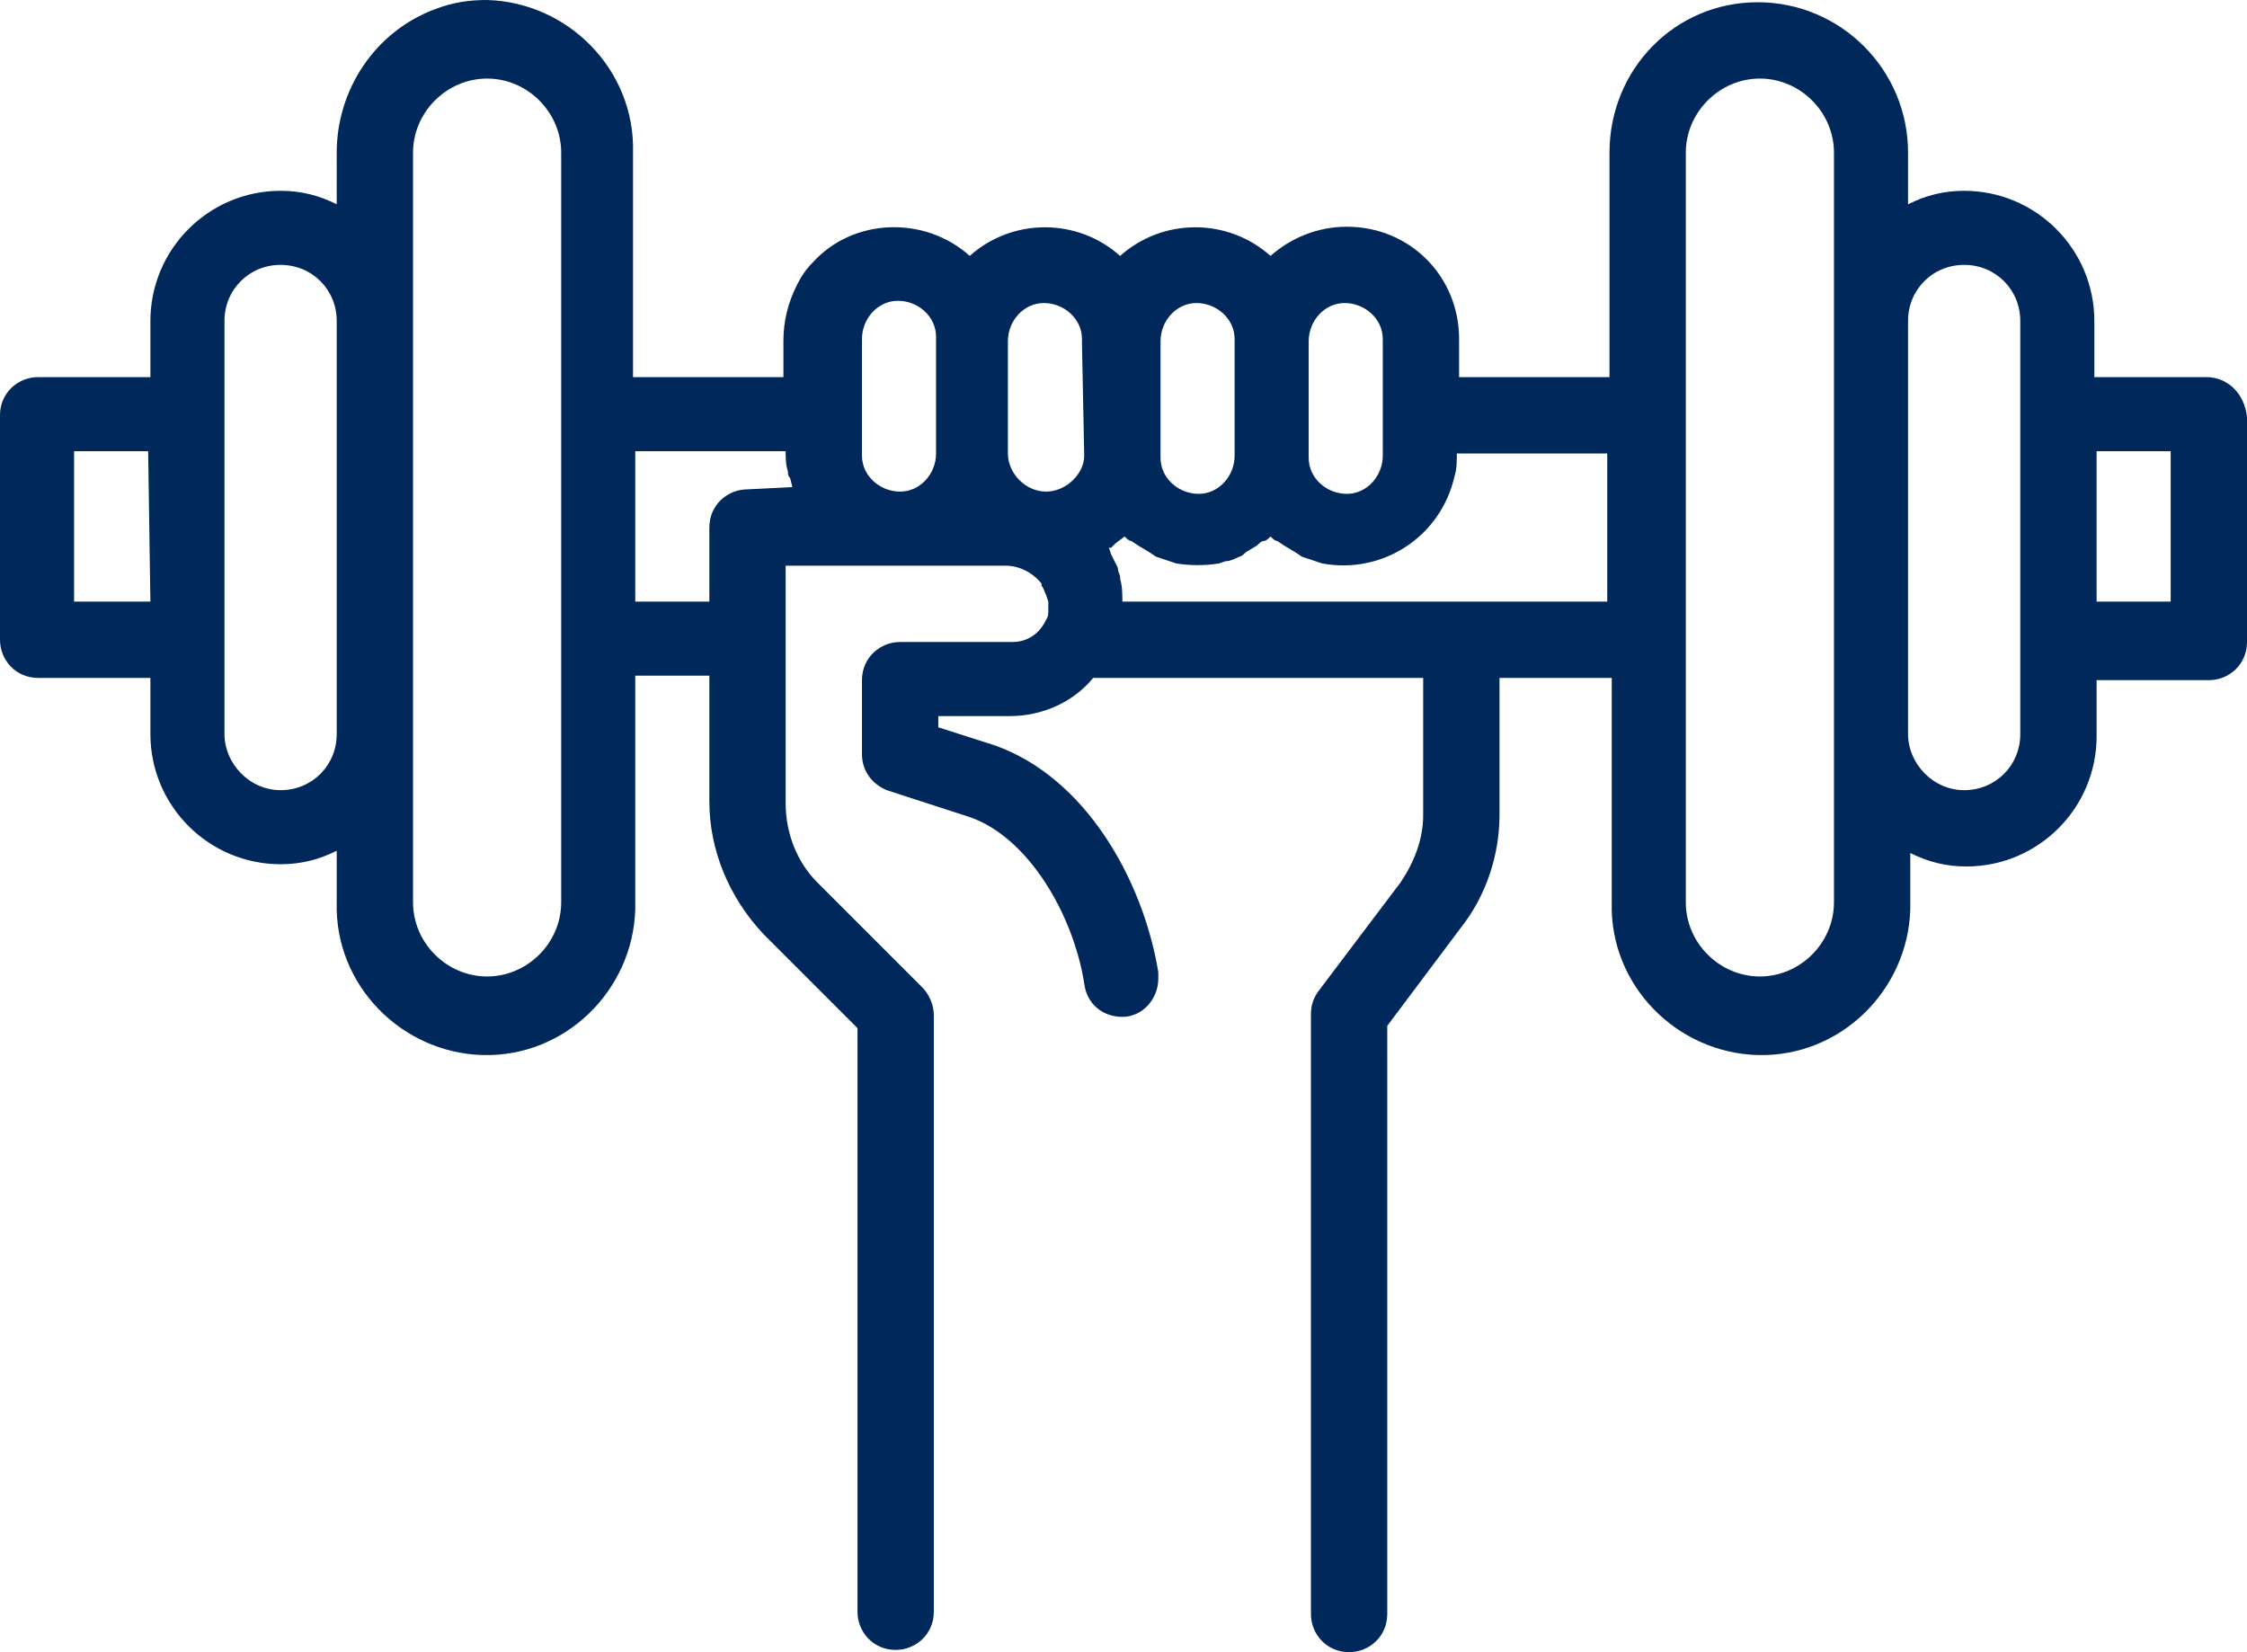 <svg xmlns="http://www.w3.org/2000/svg" viewBox="0 0 100.1 73.6"><path d="M98.3 16.8h-5v-2.5c0-3.2-2.6-5.8-5.8-5.8-.9 0-1.7.2-2.5.6V6.8c0-3.7-3-6.7-6.7-6.7s-6.6 3-6.6 6.7v10H65v-1.7c0-2.8-2.2-5-5-5-1.3 0-2.5.5-3.4 1.3-1.9-1.7-4.8-1.7-6.7 0-1.9-1.7-4.8-1.7-6.7 0-2-1.8-5.2-1.7-7 .3-.3.3-.5.6-.7 1-.4.8-.6 1.6-.6 2.5v1.6h-6.7v-10c.1-3.7-2.9-6.7-6.5-6.8-.8 0-1.5.1-2.3.4C16.7 1.4 15 4 15 6.8v2.3c-.8-.4-1.6-.6-2.5-.6-3.2 0-5.8 2.6-5.8 5.8v2.5h-5c-.9 0-1.7.7-1.7 1.7v10c0 .9.7 1.7 1.7 1.7h5v2.5c0 3.2 2.6 5.8 5.8 5.8.9 0 1.7-.2 2.5-.6v2.3c-.1 3.7 2.9 6.7 6.5 6.8 3.7.1 6.7-2.9 6.8-6.5V30.1h3.3v5.6c0 2.2.9 4.3 2.4 5.9l4.2 4.2v26c0 .9.7 1.7 1.7 1.7.9 0 1.7-.7 1.7-1.7V45.2c0-.4-.2-.9-.5-1.2l-4.7-4.7c-.9-.9-1.4-2.2-1.4-3.5V25.2h9.8c.6 0 1.2.3 1.6.8v.1c.1.1.1.2.2.4l.1.3v.5c0 .2-.1.3-.2.5-.3.5-.8.8-1.4.8h-5c-.9 0-1.7.7-1.7 1.7v3.3c0 .7.4 1.3 1.1 1.6l3.7 1.2c2.6.9 4.6 4.3 5.1 7.4.1.9.8 1.5 1.7 1.5.9 0 1.6-.8 1.6-1.7v-.3c-.7-4.2-3.3-8.7-7.3-10.1l-2.5-.8v-.5H45c1.4 0 2.8-.6 3.7-1.7h14.7v6.1c0 1.1-.4 2.1-1 3l-3.7 4.9c-.2.3-.3.6-.3 1v26.7c0 .9.7 1.7 1.7 1.7.9 0 1.7-.7 1.7-1.7V45.7l3.3-4.4c1.1-1.4 1.7-3.2 1.7-5v-6.1h5v10c-.1 3.7 2.9 6.7 6.5 6.8 3.7.1 6.7-2.9 6.8-6.5V38c.8.4 1.6.6 2.5.6 3.2 0 5.8-2.6 5.8-5.8v-2.5h5c.9 0 1.7-.7 1.7-1.7v-10c-.1-1.1-.9-1.8-1.8-1.8zm-95 10v-6.7h3.3l.1 6.7H3.3zM15 32.7c0 1.4-1.1 2.5-2.5 2.5S10 34 10 32.7V14.3c0-1.4 1.1-2.5 2.5-2.5s2.5 1.1 2.5 2.5v18.4zm10 7.5c0 1.8-1.5 3.3-3.3 3.3-1.8 0-3.3-1.5-3.3-3.3V6.8c0-1.8 1.5-3.3 3.3-3.3C23.5 3.5 25 5 25 6.8v33.4zm8.3-18.4c-.9 0-1.7.7-1.7 1.7v3.3h-3.3v-6.7H35c0 .3 0 .6.1.9 0 .1 0 .2.1.3l.1.4-2 .1zm8.4-1.6c0 .9-.7 1.7-1.6 1.7-.9 0-1.7-.7-1.7-1.6v-5.2c0-.9.7-1.7 1.6-1.7.9 0 1.7.7 1.7 1.6v5.2zm4.9 1.7c-.9 0-1.7-.8-1.7-1.7v-5c0-.9.7-1.7 1.6-1.7.9 0 1.7.7 1.7 1.6v.2l.1 5c0 .8-.8 1.6-1.7 1.6zm11.7-6.7c0-.9.7-1.7 1.6-1.7.9 0 1.7.7 1.7 1.6v5.2c0 .9-.7 1.7-1.6 1.7-.9 0-1.7-.7-1.7-1.6v-5.2zm-6.6 0c0-.9.7-1.7 1.6-1.7.9 0 1.7.7 1.7 1.6v5.2c0 .9-.7 1.7-1.6 1.7-.9 0-1.7-.7-1.7-1.6v-5.2zm19.9 11.6H50c0-.3 0-.7-.1-1v-.1c0-.1-.1-.2-.1-.4l-.3-.6-.1-.3h.1l.2-.2.4-.3c.1.1.2.2.3.2l.3.2.5.3.3.2.6.2.3.1c.6.1 1.3.1 1.9 0l.3-.1c.2 0 .4-.1.6-.2.1 0 .2-.1.3-.2l.5-.3c.1-.1.2-.2.3-.2.1 0 .2-.1.3-.2.1.1.2.2.3.2l.3.2.5.3.3.2.6.2.3.1c2.7.5 5.3-1.2 5.9-3.9.1-.3.1-.7.1-1h6.7v6.6zm10.1 13.4c0 1.8-1.5 3.3-3.3 3.3-1.8 0-3.3-1.5-3.3-3.3V6.8c0-1.8 1.5-3.3 3.3-3.3 1.8 0 3.3 1.5 3.3 3.3v33.4zm8.3-7.5c0 1.4-1.1 2.5-2.5 2.5S85 34 85 32.7V14.3c0-1.4 1.1-2.5 2.5-2.5s2.5 1.1 2.5 2.5v18.4zm6.7-5.9h-3.3v-6.7h3.3v6.7z" fill="#00285a"/></svg>